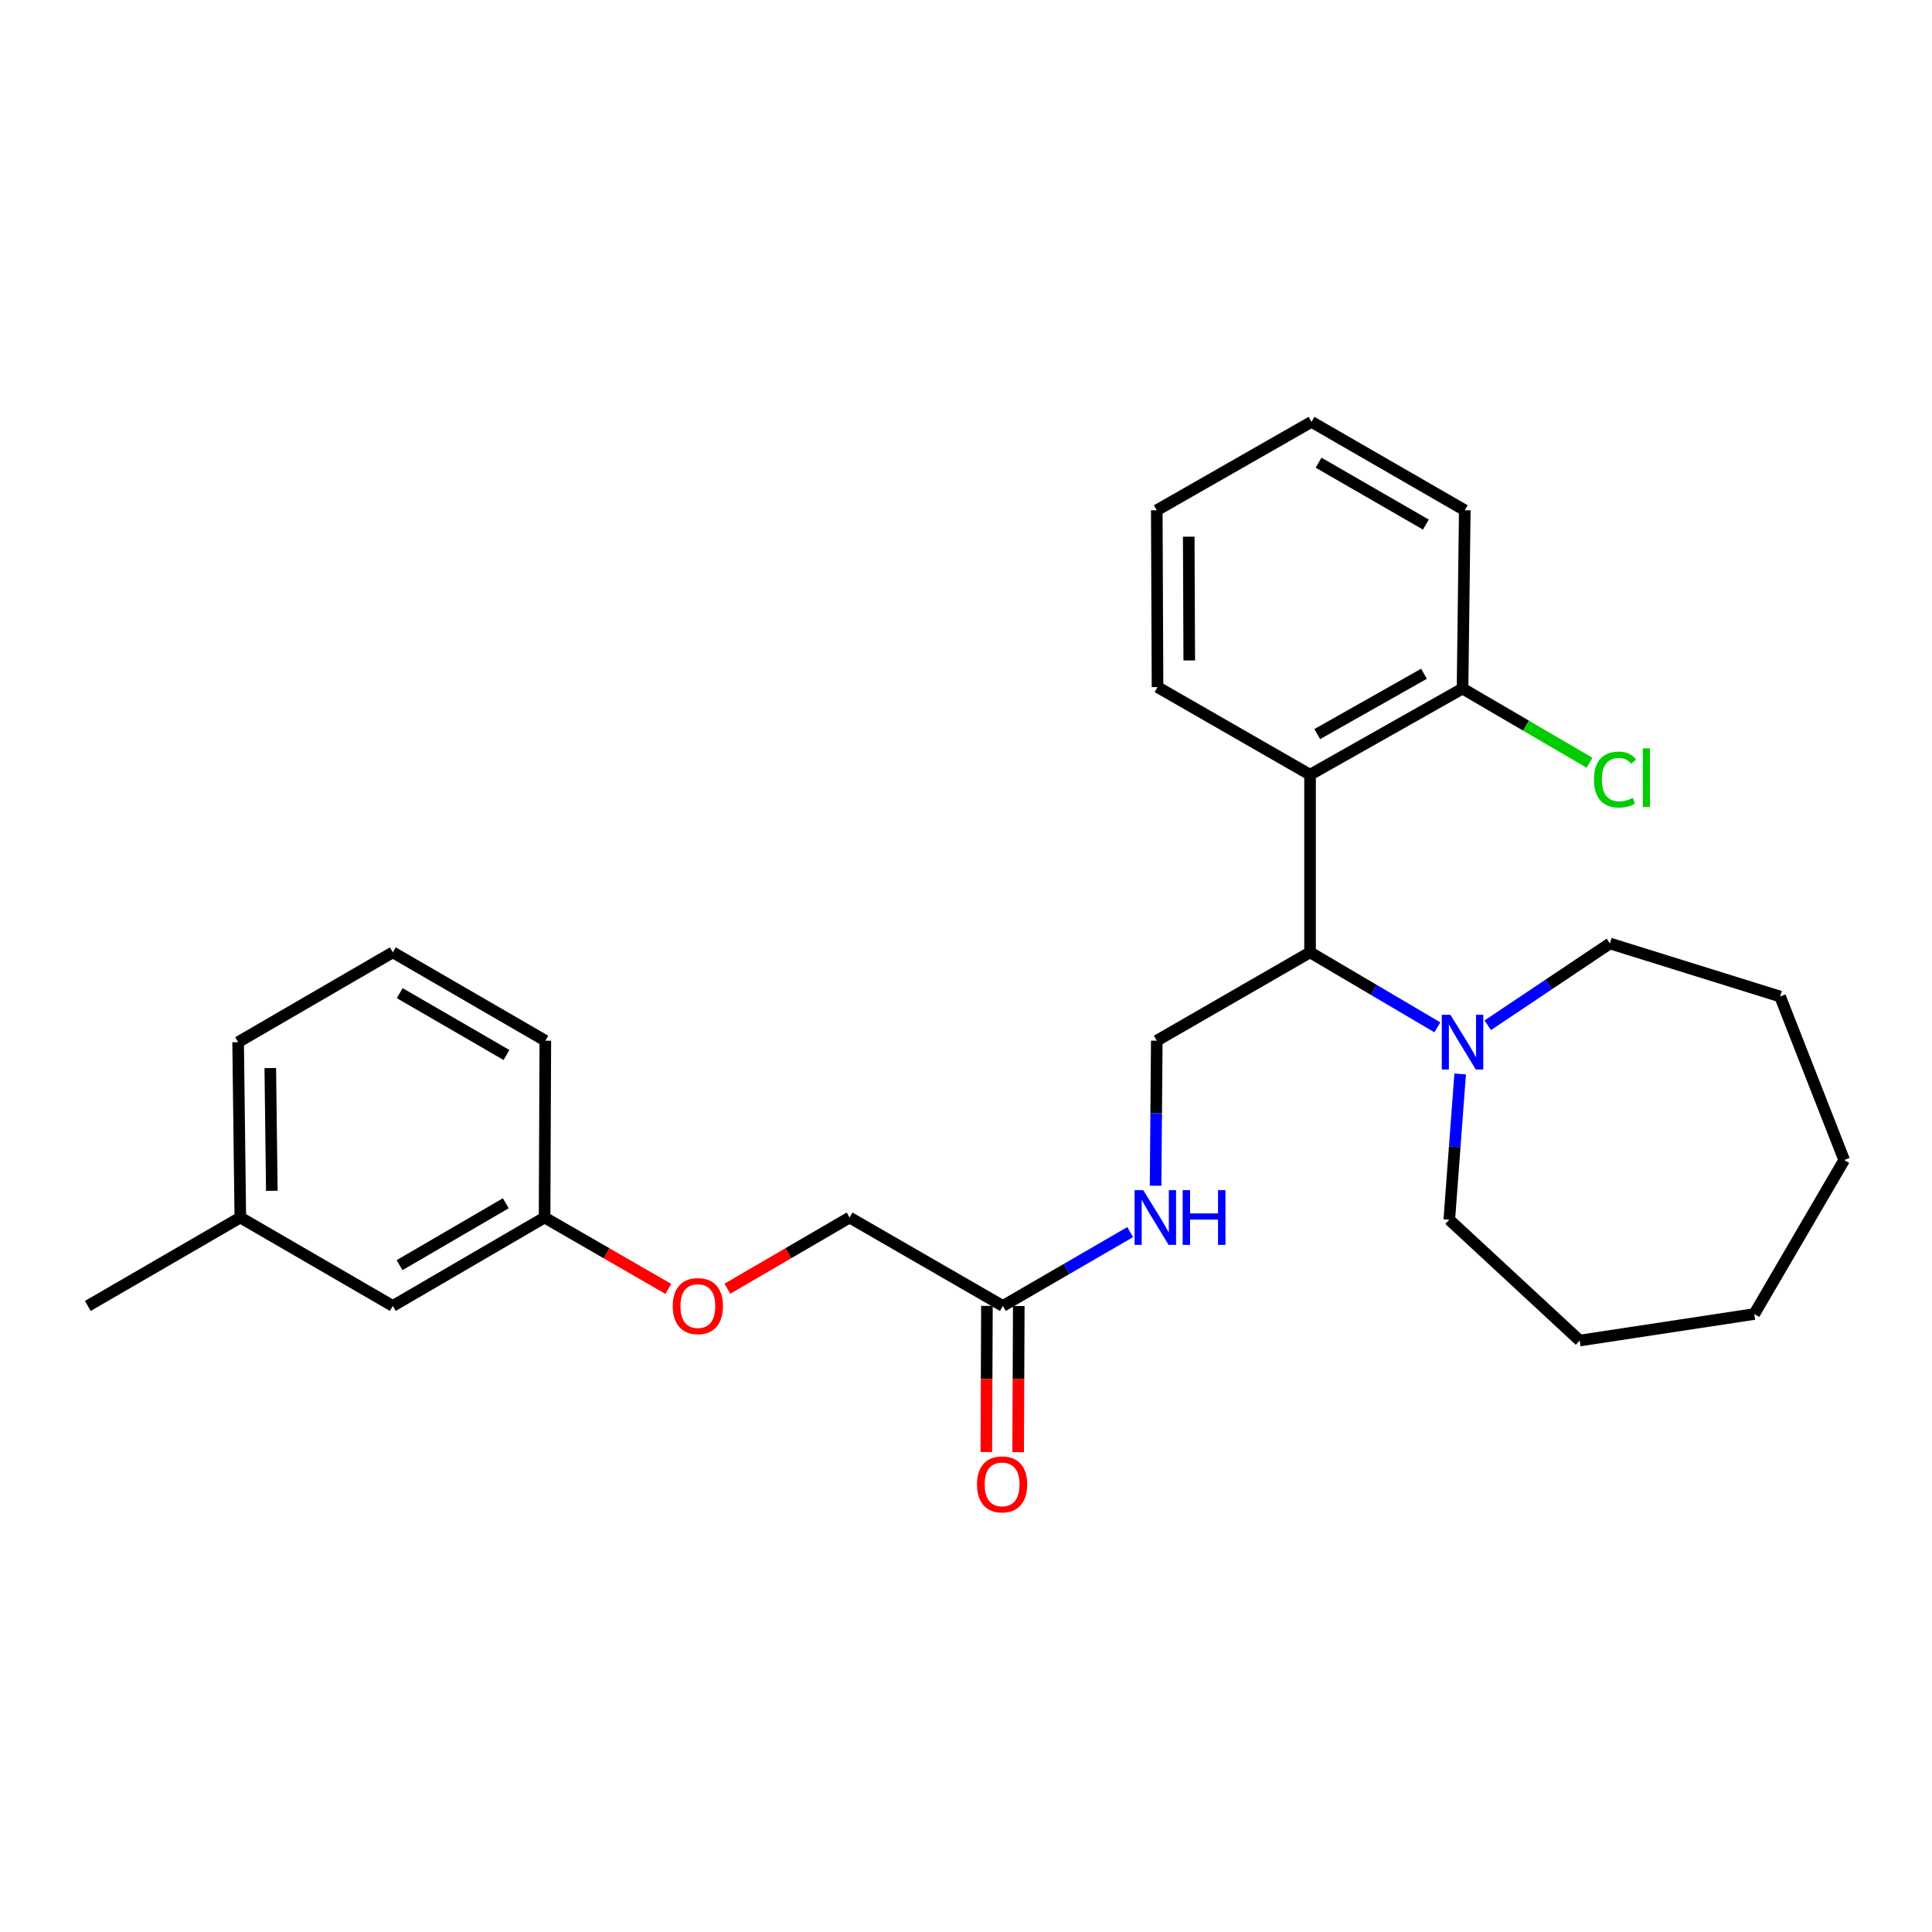 <?xml version='1.0' encoding='iso-8859-1'?>
<svg version='1.1' baseProfile='full'
              xmlns='http://www.w3.org/2000/svg'
                      xmlns:rdkit='http://www.rdkit.org/xml'
                      xmlns:xlink='http://www.w3.org/1999/xlink'
                  xml:space='preserve'
width='1000px' height='1000px' viewBox='0 0 1000 1000'>
<!-- END OF HEADER -->
<rect style='opacity:1.0;fill:#FFFFFF;stroke:none' width='1000' height='1000' x='0' y='0'> </rect>
<path class='bond-0' d='M 678.082,400.999 L 678.082,492.925' style='fill:none;fill-rule:evenodd;stroke:#000000;stroke-width:6px;stroke-linecap:butt;stroke-linejoin:miter;stroke-opacity:1' />
<path class='bond-5' d='M 678.082,400.999 L 757.005,356.396' style='fill:none;fill-rule:evenodd;stroke:#000000;stroke-width:6px;stroke-linecap:butt;stroke-linejoin:miter;stroke-opacity:1' />
<path class='bond-5' d='M 681.811,379.959 L 737.057,348.737' style='fill:none;fill-rule:evenodd;stroke:#000000;stroke-width:6px;stroke-linecap:butt;stroke-linejoin:miter;stroke-opacity:1' />
<path class='bond-13' d='M 678.082,400.999 L 599.132,355.636' style='fill:none;fill-rule:evenodd;stroke:#000000;stroke-width:6px;stroke-linecap:butt;stroke-linejoin:miter;stroke-opacity:1' />
<path class='bond-1' d='M 678.082,492.925 L 711.029,512.335' style='fill:none;fill-rule:evenodd;stroke:#000000;stroke-width:6px;stroke-linecap:butt;stroke-linejoin:miter;stroke-opacity:1' />
<path class='bond-1' d='M 711.029,512.335 L 743.975,531.746' style='fill:none;fill-rule:evenodd;stroke:#0000FF;stroke-width:6px;stroke-linecap:butt;stroke-linejoin:miter;stroke-opacity:1' />
<path class='bond-2' d='M 678.082,492.925 L 598.747,538.663' style='fill:none;fill-rule:evenodd;stroke:#000000;stroke-width:6px;stroke-linecap:butt;stroke-linejoin:miter;stroke-opacity:1' />
<path class='bond-14' d='M 770.04,530.693 L 801.661,509.515' style='fill:none;fill-rule:evenodd;stroke:#0000FF;stroke-width:6px;stroke-linecap:butt;stroke-linejoin:miter;stroke-opacity:1' />
<path class='bond-14' d='M 801.661,509.515 L 833.281,488.337' style='fill:none;fill-rule:evenodd;stroke:#000000;stroke-width:6px;stroke-linecap:butt;stroke-linejoin:miter;stroke-opacity:1' />
<path class='bond-15' d='M 755.776,555.887 L 752.961,593.609' style='fill:none;fill-rule:evenodd;stroke:#0000FF;stroke-width:6px;stroke-linecap:butt;stroke-linejoin:miter;stroke-opacity:1' />
<path class='bond-15' d='M 752.961,593.609 L 750.147,631.33' style='fill:none;fill-rule:evenodd;stroke:#000000;stroke-width:6px;stroke-linecap:butt;stroke-linejoin:miter;stroke-opacity:1' />
<path class='bond-4' d='M 598.747,538.663 L 598.439,576.2' style='fill:none;fill-rule:evenodd;stroke:#000000;stroke-width:6px;stroke-linecap:butt;stroke-linejoin:miter;stroke-opacity:1' />
<path class='bond-4' d='M 598.439,576.2 L 598.131,613.738' style='fill:none;fill-rule:evenodd;stroke:#0000FF;stroke-width:6px;stroke-linecap:butt;stroke-linejoin:miter;stroke-opacity:1' />
<path class='bond-3' d='M 519.074,675.952 L 552.025,656.844' style='fill:none;fill-rule:evenodd;stroke:#000000;stroke-width:6px;stroke-linecap:butt;stroke-linejoin:miter;stroke-opacity:1' />
<path class='bond-3' d='M 552.025,656.844 L 584.976,637.736' style='fill:none;fill-rule:evenodd;stroke:#0000FF;stroke-width:6px;stroke-linecap:butt;stroke-linejoin:miter;stroke-opacity:1' />
<path class='bond-6' d='M 510.833,675.917 L 510.675,713.745' style='fill:none;fill-rule:evenodd;stroke:#000000;stroke-width:6px;stroke-linecap:butt;stroke-linejoin:miter;stroke-opacity:1' />
<path class='bond-6' d='M 510.675,713.745 L 510.517,751.573' style='fill:none;fill-rule:evenodd;stroke:#FF0000;stroke-width:6px;stroke-linecap:butt;stroke-linejoin:miter;stroke-opacity:1' />
<path class='bond-6' d='M 527.315,675.986 L 527.157,713.814' style='fill:none;fill-rule:evenodd;stroke:#000000;stroke-width:6px;stroke-linecap:butt;stroke-linejoin:miter;stroke-opacity:1' />
<path class='bond-6' d='M 527.157,713.814 L 526.999,751.641' style='fill:none;fill-rule:evenodd;stroke:#FF0000;stroke-width:6px;stroke-linecap:butt;stroke-linejoin:miter;stroke-opacity:1' />
<path class='bond-8' d='M 519.074,675.952 L 439.748,630.186' style='fill:none;fill-rule:evenodd;stroke:#000000;stroke-width:6px;stroke-linecap:butt;stroke-linejoin:miter;stroke-opacity:1' />
<path class='bond-9' d='M 757.005,356.396 L 789.877,375.6' style='fill:none;fill-rule:evenodd;stroke:#000000;stroke-width:6px;stroke-linecap:butt;stroke-linejoin:miter;stroke-opacity:1' />
<path class='bond-9' d='M 789.877,375.6 L 822.749,394.804' style='fill:none;fill-rule:evenodd;stroke:#00CC00;stroke-width:6px;stroke-linecap:butt;stroke-linejoin:miter;stroke-opacity:1' />
<path class='bond-17' d='M 757.005,356.396 L 758.168,264.114' style='fill:none;fill-rule:evenodd;stroke:#000000;stroke-width:6px;stroke-linecap:butt;stroke-linejoin:miter;stroke-opacity:1' />
<path class='bond-7' d='M 376.482,667.052 L 408.115,648.619' style='fill:none;fill-rule:evenodd;stroke:#FF0000;stroke-width:6px;stroke-linecap:butt;stroke-linejoin:miter;stroke-opacity:1' />
<path class='bond-7' d='M 408.115,648.619 L 439.748,630.186' style='fill:none;fill-rule:evenodd;stroke:#000000;stroke-width:6px;stroke-linecap:butt;stroke-linejoin:miter;stroke-opacity:1' />
<path class='bond-10' d='M 345.92,667.131 L 313.898,648.658' style='fill:none;fill-rule:evenodd;stroke:#FF0000;stroke-width:6px;stroke-linecap:butt;stroke-linejoin:miter;stroke-opacity:1' />
<path class='bond-10' d='M 313.898,648.658 L 281.875,630.186' style='fill:none;fill-rule:evenodd;stroke:#000000;stroke-width:6px;stroke-linecap:butt;stroke-linejoin:miter;stroke-opacity:1' />
<path class='bond-11' d='M 281.875,630.186 L 203.318,675.952' style='fill:none;fill-rule:evenodd;stroke:#000000;stroke-width:6px;stroke-linecap:butt;stroke-linejoin:miter;stroke-opacity:1' />
<path class='bond-11' d='M 261.794,622.809 L 206.805,654.845' style='fill:none;fill-rule:evenodd;stroke:#000000;stroke-width:6px;stroke-linecap:butt;stroke-linejoin:miter;stroke-opacity:1' />
<path class='bond-18' d='M 281.875,630.186 L 282.26,538.663' style='fill:none;fill-rule:evenodd;stroke:#000000;stroke-width:6px;stroke-linecap:butt;stroke-linejoin:miter;stroke-opacity:1' />
<path class='bond-12' d='M 203.318,675.952 L 124.386,630.186' style='fill:none;fill-rule:evenodd;stroke:#000000;stroke-width:6px;stroke-linecap:butt;stroke-linejoin:miter;stroke-opacity:1' />
<path class='bond-20' d='M 124.386,630.186 L 45.455,675.952' style='fill:none;fill-rule:evenodd;stroke:#000000;stroke-width:6px;stroke-linecap:butt;stroke-linejoin:miter;stroke-opacity:1' />
<path class='bond-29' d='M 124.386,630.186 L 123.251,539.423' style='fill:none;fill-rule:evenodd;stroke:#000000;stroke-width:6px;stroke-linecap:butt;stroke-linejoin:miter;stroke-opacity:1' />
<path class='bond-29' d='M 140.697,616.365 L 139.902,552.831' style='fill:none;fill-rule:evenodd;stroke:#000000;stroke-width:6px;stroke-linecap:butt;stroke-linejoin:miter;stroke-opacity:1' />
<path class='bond-21' d='M 599.132,355.636 L 598.747,264.114' style='fill:none;fill-rule:evenodd;stroke:#000000;stroke-width:6px;stroke-linecap:butt;stroke-linejoin:miter;stroke-opacity:1' />
<path class='bond-21' d='M 615.556,341.839 L 615.287,277.773' style='fill:none;fill-rule:evenodd;stroke:#000000;stroke-width:6px;stroke-linecap:butt;stroke-linejoin:miter;stroke-opacity:1' />
<path class='bond-22' d='M 833.281,488.337 L 921.37,515.789' style='fill:none;fill-rule:evenodd;stroke:#000000;stroke-width:6px;stroke-linecap:butt;stroke-linejoin:miter;stroke-opacity:1' />
<path class='bond-23' d='M 750.147,631.33 L 817.642,693.862' style='fill:none;fill-rule:evenodd;stroke:#000000;stroke-width:6px;stroke-linecap:butt;stroke-linejoin:miter;stroke-opacity:1' />
<path class='bond-16' d='M 203.318,492.925 L 282.26,538.663' style='fill:none;fill-rule:evenodd;stroke:#000000;stroke-width:6px;stroke-linecap:butt;stroke-linejoin:miter;stroke-opacity:1' />
<path class='bond-16' d='M 206.897,514.047 L 262.155,546.064' style='fill:none;fill-rule:evenodd;stroke:#000000;stroke-width:6px;stroke-linecap:butt;stroke-linejoin:miter;stroke-opacity:1' />
<path class='bond-19' d='M 203.318,492.925 L 123.251,539.423' style='fill:none;fill-rule:evenodd;stroke:#000000;stroke-width:6px;stroke-linecap:butt;stroke-linejoin:miter;stroke-opacity:1' />
<path class='bond-27' d='M 758.168,264.114 L 678.833,218.348' style='fill:none;fill-rule:evenodd;stroke:#000000;stroke-width:6px;stroke-linecap:butt;stroke-linejoin:miter;stroke-opacity:1' />
<path class='bond-27' d='M 738.032,271.526 L 682.497,239.49' style='fill:none;fill-rule:evenodd;stroke:#000000;stroke-width:6px;stroke-linecap:butt;stroke-linejoin:miter;stroke-opacity:1' />
<path class='bond-24' d='M 598.747,264.114 L 678.833,218.348' style='fill:none;fill-rule:evenodd;stroke:#000000;stroke-width:6px;stroke-linecap:butt;stroke-linejoin:miter;stroke-opacity:1' />
<path class='bond-25' d='M 921.37,515.789 L 954.545,600.435' style='fill:none;fill-rule:evenodd;stroke:#000000;stroke-width:6px;stroke-linecap:butt;stroke-linejoin:miter;stroke-opacity:1' />
<path class='bond-26' d='M 817.642,693.862 L 908.01,680.136' style='fill:none;fill-rule:evenodd;stroke:#000000;stroke-width:6px;stroke-linecap:butt;stroke-linejoin:miter;stroke-opacity:1' />
<path class='bond-28' d='M 954.545,600.435 L 908.01,680.136' style='fill:none;fill-rule:evenodd;stroke:#000000;stroke-width:6px;stroke-linecap:butt;stroke-linejoin:miter;stroke-opacity:1' />
<path  class='atom-2' d='M 750.745 525.263
L 760.025 540.263
Q 760.945 541.743, 762.425 544.423
Q 763.905 547.103, 763.985 547.263
L 763.985 525.263
L 767.745 525.263
L 767.745 553.583
L 763.865 553.583
L 753.905 537.183
Q 752.745 535.263, 751.505 533.063
Q 750.305 530.863, 749.945 530.183
L 749.945 553.583
L 746.265 553.583
L 746.265 525.263
L 750.745 525.263
' fill='#0000FF'/>
<path  class='atom-5' d='M 591.736 616.026
L 601.016 631.026
Q 601.936 632.506, 603.416 635.186
Q 604.896 637.866, 604.976 638.026
L 604.976 616.026
L 608.736 616.026
L 608.736 644.346
L 604.856 644.346
L 594.896 627.946
Q 593.736 626.026, 592.496 623.826
Q 591.296 621.626, 590.936 620.946
L 590.936 644.346
L 587.256 644.346
L 587.256 616.026
L 591.736 616.026
' fill='#0000FF'/>
<path  class='atom-5' d='M 612.136 616.026
L 615.976 616.026
L 615.976 628.066
L 630.456 628.066
L 630.456 616.026
L 634.296 616.026
L 634.296 644.346
L 630.456 644.346
L 630.456 631.266
L 615.976 631.266
L 615.976 644.346
L 612.136 644.346
L 612.136 616.026
' fill='#0000FF'/>
<path  class='atom-7' d='M 505.689 768.314
Q 505.689 761.514, 509.049 757.714
Q 512.409 753.914, 518.689 753.914
Q 524.969 753.914, 528.329 757.714
Q 531.689 761.514, 531.689 768.314
Q 531.689 775.194, 528.289 779.114
Q 524.889 782.994, 518.689 782.994
Q 512.449 782.994, 509.049 779.114
Q 505.689 775.234, 505.689 768.314
M 518.689 779.794
Q 523.009 779.794, 525.329 776.914
Q 527.689 773.994, 527.689 768.314
Q 527.689 762.754, 525.329 759.954
Q 523.009 757.114, 518.689 757.114
Q 514.369 757.114, 512.009 759.914
Q 509.689 762.714, 509.689 768.314
Q 509.689 774.034, 512.009 776.914
Q 514.369 779.794, 518.689 779.794
' fill='#FF0000'/>
<path  class='atom-8' d='M 348.21 676.032
Q 348.21 669.232, 351.57 665.432
Q 354.93 661.632, 361.21 661.632
Q 367.49 661.632, 370.85 665.432
Q 374.21 669.232, 374.21 676.032
Q 374.21 682.912, 370.81 686.832
Q 367.41 690.712, 361.21 690.712
Q 354.97 690.712, 351.57 686.832
Q 348.21 682.952, 348.21 676.032
M 361.21 687.512
Q 365.53 687.512, 367.85 684.632
Q 370.21 681.712, 370.21 676.032
Q 370.21 670.472, 367.85 667.672
Q 365.53 664.832, 361.21 664.832
Q 356.89 664.832, 354.53 667.632
Q 352.21 670.432, 352.21 676.032
Q 352.21 681.752, 354.53 684.632
Q 356.89 687.512, 361.21 687.512
' fill='#FF0000'/>
<path  class='atom-10' d='M 825.035 403.499
Q 825.035 396.459, 828.315 392.779
Q 831.635 389.059, 837.915 389.059
Q 843.755 389.059, 846.875 393.179
L 844.235 395.339
Q 841.955 392.339, 837.915 392.339
Q 833.635 392.339, 831.355 395.219
Q 829.115 398.059, 829.115 403.499
Q 829.115 409.099, 831.435 411.979
Q 833.795 414.859, 838.355 414.859
Q 841.475 414.859, 845.115 412.979
L 846.235 415.979
Q 844.755 416.939, 842.515 417.499
Q 840.275 418.059, 837.795 418.059
Q 831.635 418.059, 828.315 414.299
Q 825.035 410.539, 825.035 403.499
' fill='#00CC00'/>
<path  class='atom-10' d='M 850.315 387.339
L 853.995 387.339
L 853.995 417.699
L 850.315 417.699
L 850.315 387.339
' fill='#00CC00'/>
</svg>
